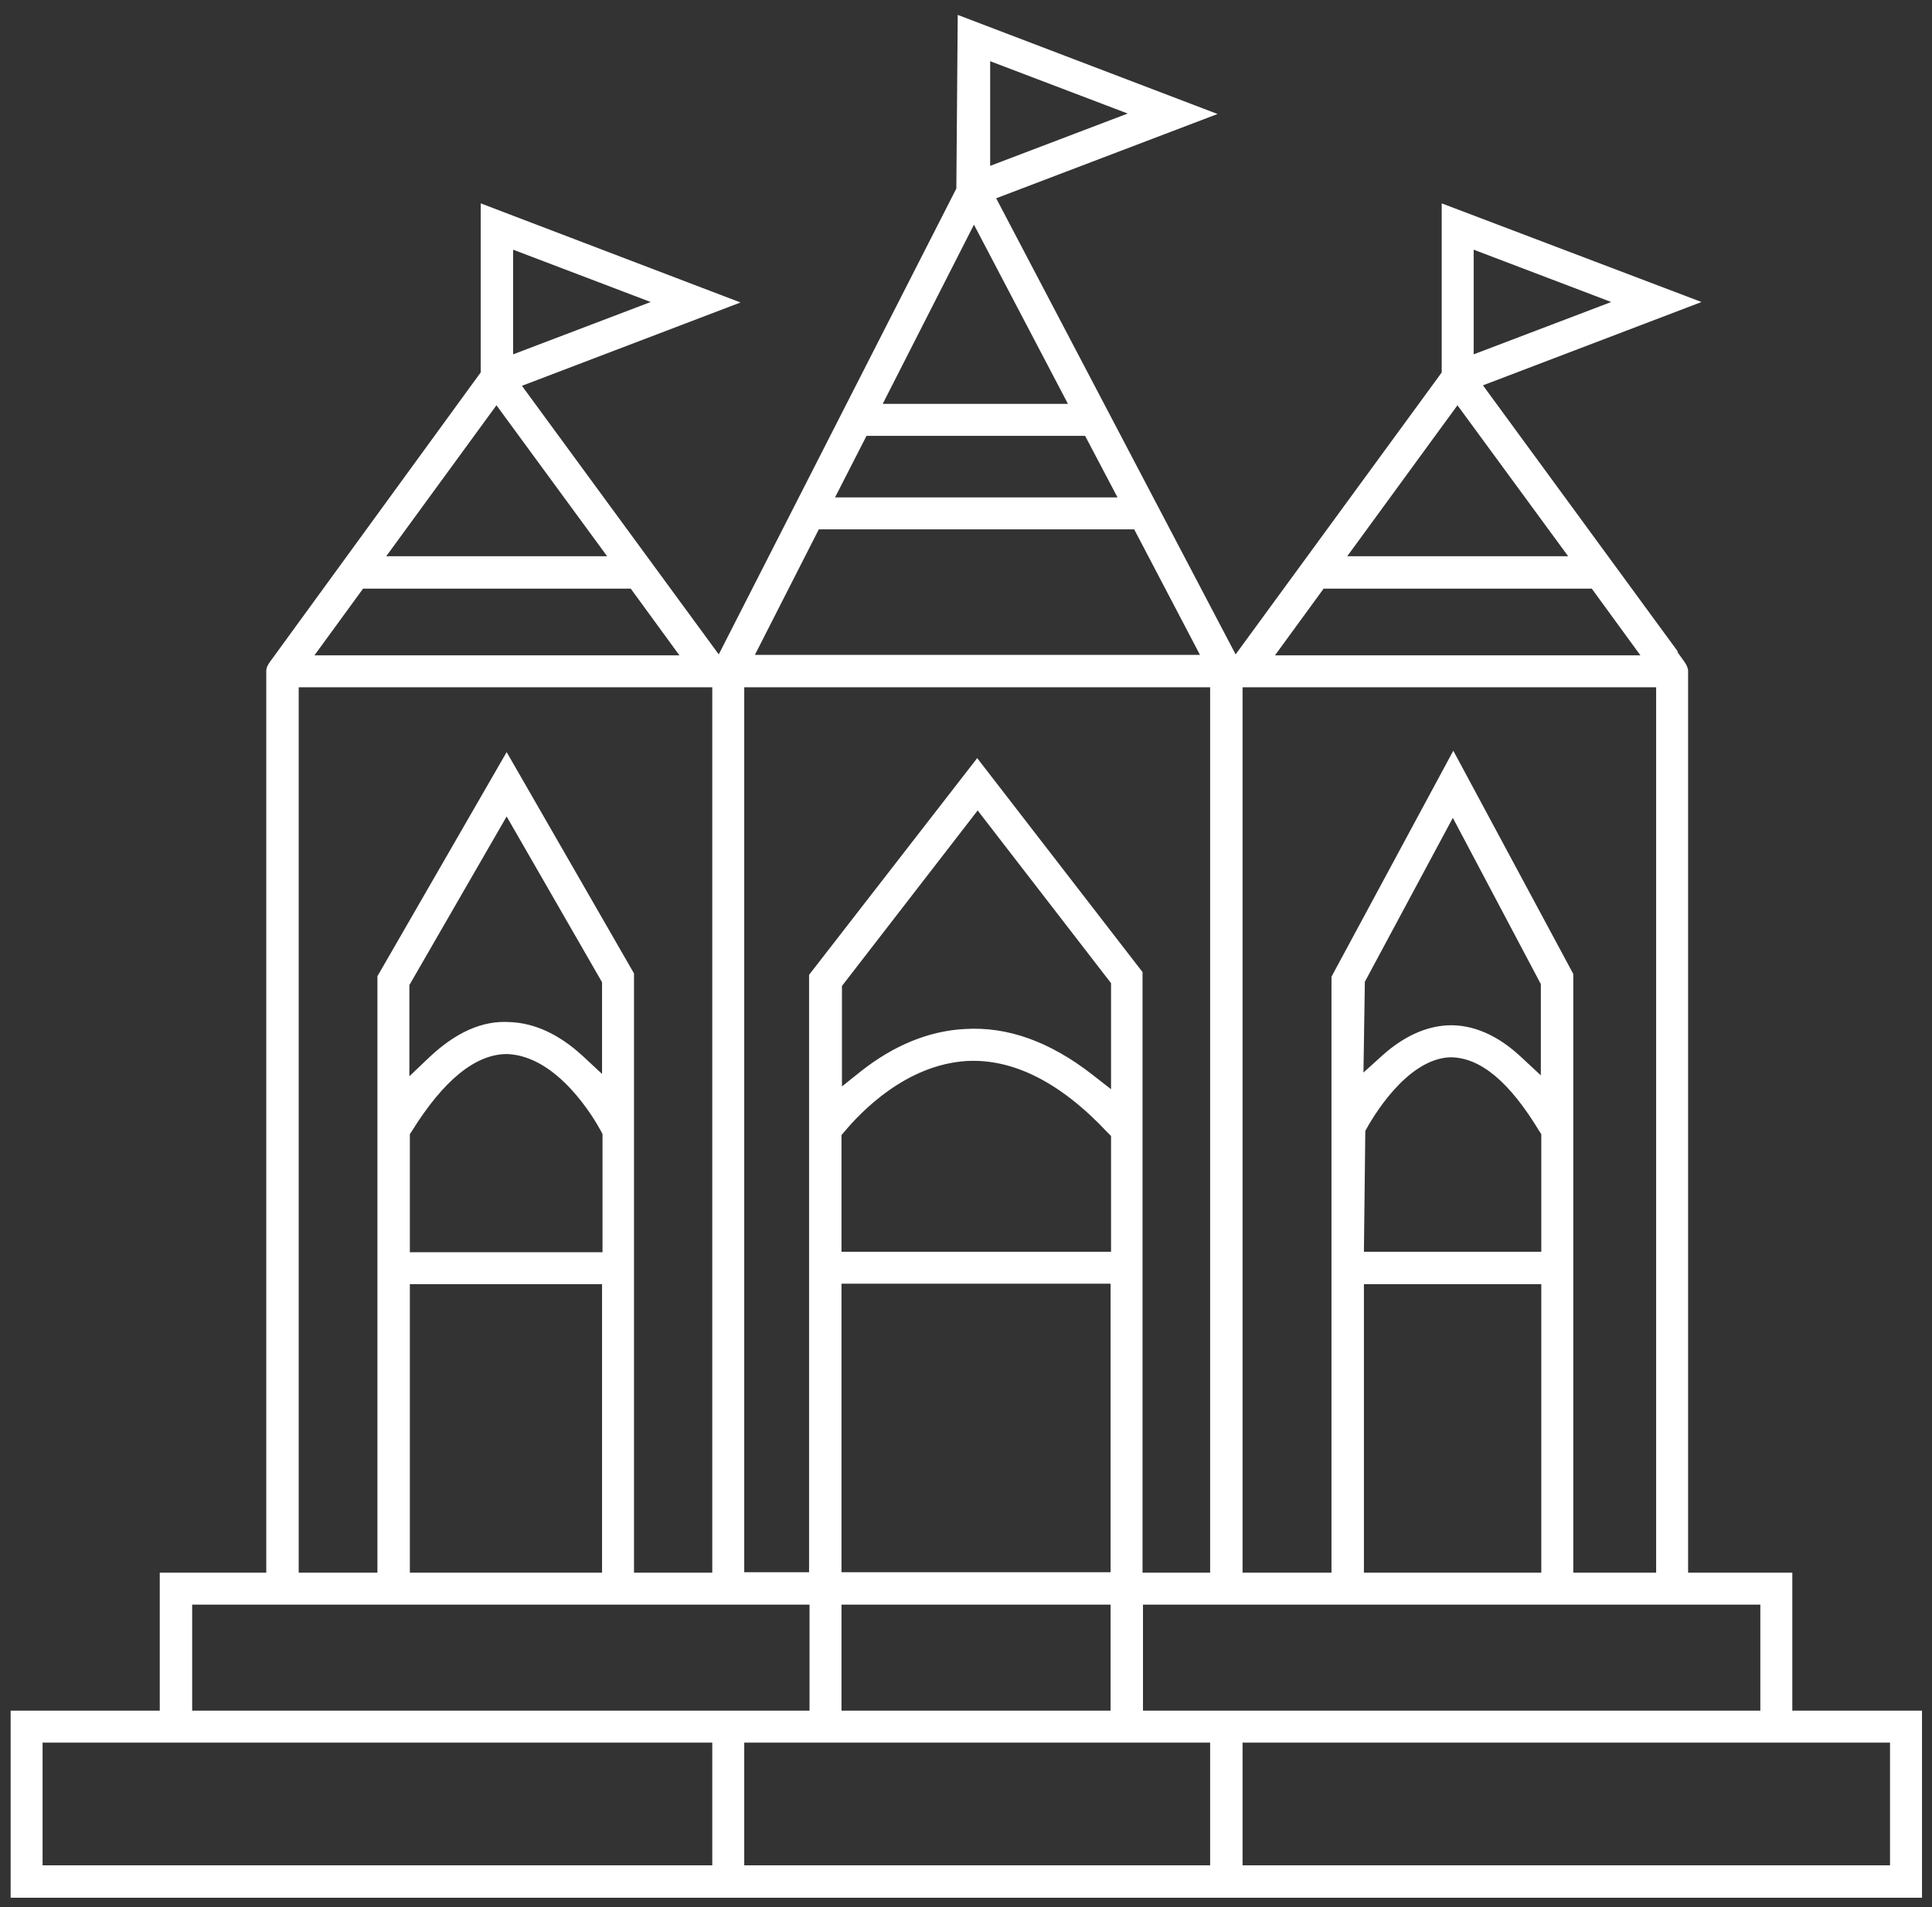 <svg width="79" height="78" viewBox="0 0 79 78" fill="none" xmlns="http://www.w3.org/2000/svg">
<rect x="0" y="0" width="79" height="78" fill="#333333" stroke="none"/>
<path d="M73.288 64.316H69.027V27.444C69.027 27.331 68.97 27.198 68.876 27.065L68.591 26.668L68.61 26.649L60.638 15.759L69.576 12.351L58.952 8.317V15.229L58.858 15.362L50.525 26.762L40.734 8.109L49.786 4.662L39.162 0.609L39.105 7.711L29.39 26.762L21.342 15.778L30.28 12.37L19.657 8.317V15.229L11.04 27.065C10.945 27.198 10.888 27.311 10.888 27.444V64.316H6.533V69.959H0.435V77.61H78.591V69.959H73.288V64.316ZM60.259 10.211L65.883 12.351L60.259 14.491V10.211ZM59.596 16.574L64.122 22.748H55.089L59.596 16.574ZM54.123 24.073H65.088L67.076 26.8H52.135L54.123 24.073ZM50.809 28.107H67.72V64.316H64.331V39.829L59.426 30.701L54.445 39.943V64.316H50.809V28.107ZM55.771 51.192L55.828 46.249C56.093 45.757 57.494 43.314 59.293 43.238C60.543 43.238 61.736 44.261 62.948 46.268L63.024 46.382V51.192H55.771ZM63.024 52.518V64.316H55.771V52.518H63.024ZM63.005 43.977L62.209 43.238C61.244 42.329 60.221 41.894 59.217 41.931C58.308 41.969 57.399 42.386 56.547 43.144L55.752 43.863L55.809 40.151L59.407 33.447L63.005 40.246V43.977ZM71.981 65.623V69.959H46.737V65.623H71.981ZM40.488 2.503L46.112 4.643L40.488 6.783V2.503ZM39.825 9.188L43.669 16.517H36.094L39.825 9.188ZM35.432 17.824H44.37L45.696 20.343H34.144L35.432 17.824ZM33.481 21.649H46.378L49.067 26.781H30.868L33.481 21.649ZM30.432 28.107H49.483V64.316H46.718V39.754L39.958 31.004L33.083 39.867V64.297H30.432V28.107ZM34.409 64.297V52.499H45.412V64.297H34.409ZM45.412 65.623V69.959H34.409V65.623H45.412ZM34.409 51.192V46.42L34.523 46.287C35.204 45.473 37.041 43.541 39.541 43.39C41.435 43.295 43.367 44.261 45.298 46.325L45.431 46.458V51.192H34.409ZM44.654 43.939C42.95 42.613 41.208 41.969 39.446 42.083C37.988 42.159 36.549 42.746 35.185 43.825L34.428 44.431V40.322L39.977 33.144L45.431 40.208V44.545L44.654 43.939ZM20.982 10.211L26.607 12.351L20.982 14.491V10.211ZM20.3 16.574L24.826 22.748H15.793L20.3 16.574ZM14.846 24.073H25.792L27.781 26.8H12.858L14.846 24.073ZM12.214 28.107H29.125V64.316H25.925V39.81L20.717 30.758L15.433 39.924V64.316H12.214V28.107ZM16.759 51.192V46.382L16.835 46.268C18.142 44.166 19.448 43.106 20.736 43.106C22.8 43.181 24.296 45.738 24.58 46.268L24.637 46.382V51.211H16.759V51.192ZM24.618 52.518V64.316H16.759V52.518H24.618ZM23.823 43.181C22.876 42.31 21.872 41.837 20.849 41.799C19.713 41.723 18.615 42.234 17.535 43.257L16.74 44.015V40.284L20.717 33.391L24.618 40.17V43.92L23.823 43.181ZM7.858 65.623H33.102V69.959H7.858V65.623ZM29.125 76.284H1.741V71.266H29.125V76.284ZM49.483 76.284H30.432V71.266H49.483V76.284ZM77.284 71.266V76.284H50.809V71.266H77.284Z" fill="#ffffff"/>
</svg>
